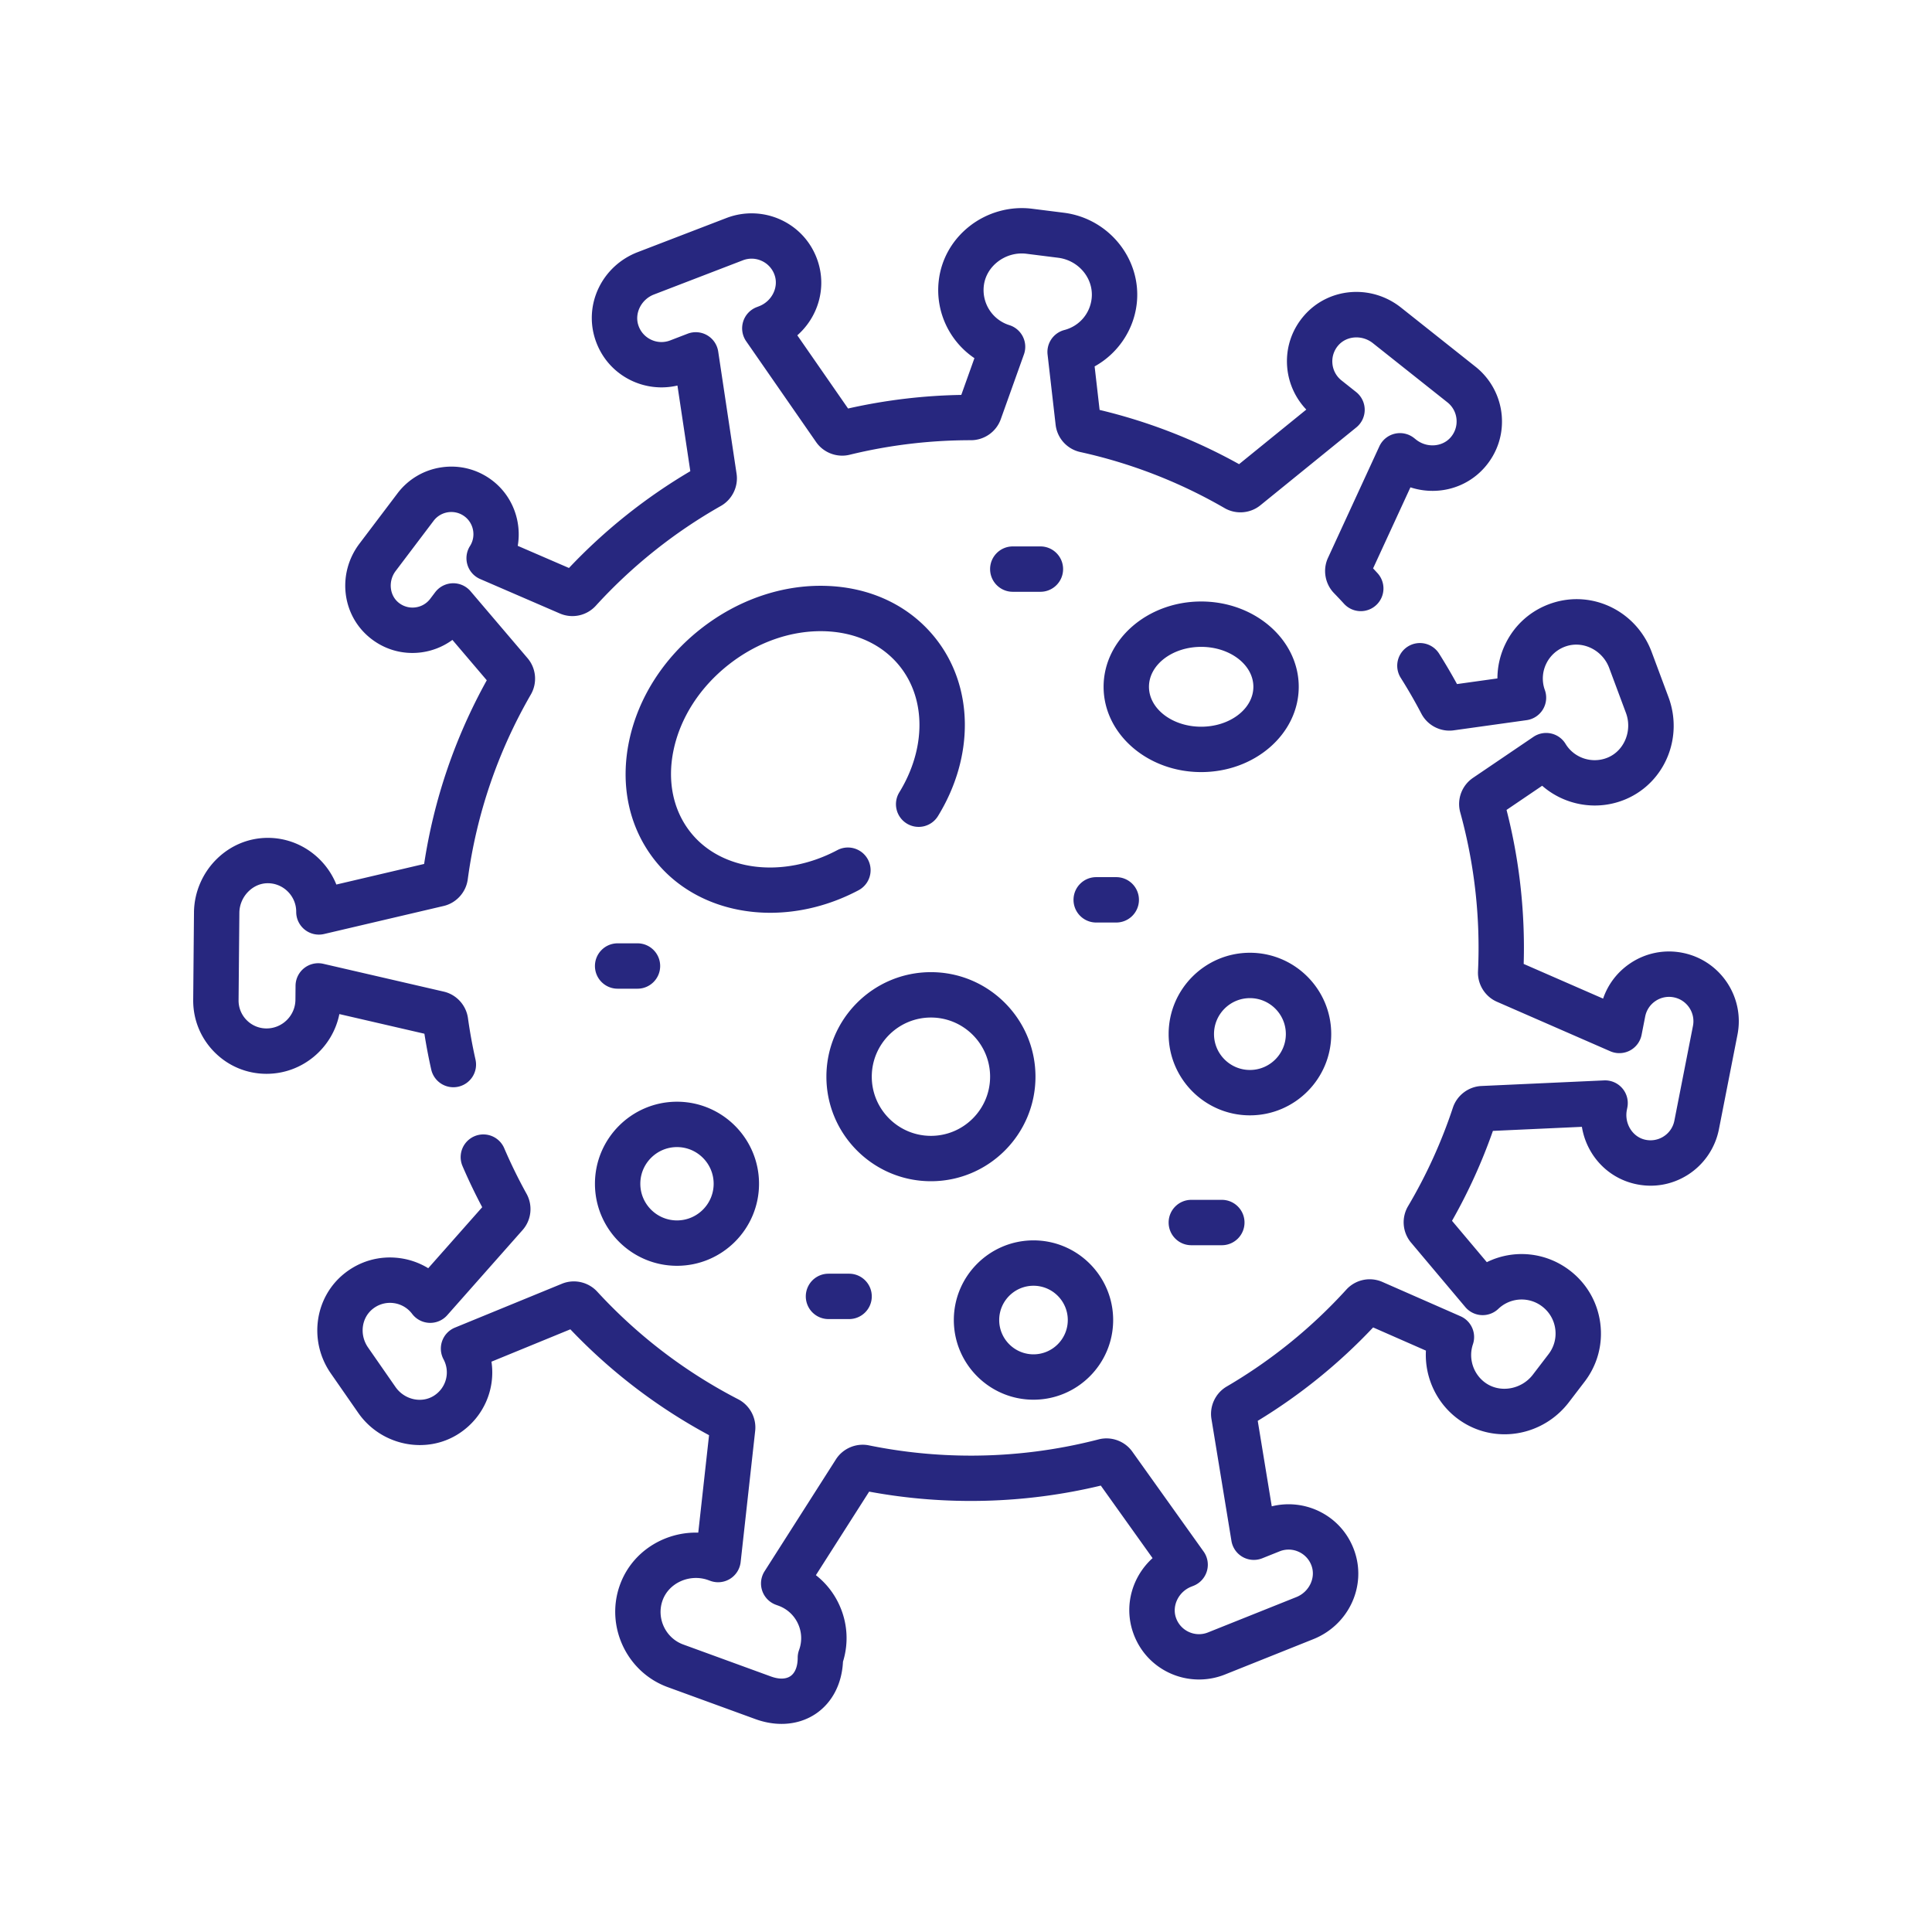 <?xml version="1.0" encoding="UTF-8"?> <svg xmlns="http://www.w3.org/2000/svg" xmlns:xlink="http://www.w3.org/1999/xlink" xmlns:svgjs="http://svgjs.com/svgjs" version="1.1" width="512" height="512" x="0" y="0" viewBox="0 0 510.974 510.974" style="enable-background:new 0 0 512 512" xml:space="preserve"><g transform="matrix(0.8,0,0,0.8,51.097,51.097)"><path d="M492.361 251.124a22.904 22.904 0 0 0-17.292 3.487c-4.232 2.844-7.338 6.913-8.953 11.659l-26.259-11.467c.054-1.797.081-3.568.081-5.293 0-15.439-1.933-30.769-5.747-45.62l11.779-7.99c7.466 6.539 18.317 8.494 27.817 4.367 12.783-5.555 18.906-20.348 13.938-33.678l-5.545-14.881c-5.027-13.493-19.488-20.602-32.919-16.194-6.797 2.232-12.267 6.994-15.401 13.408a26.146 26.146 0 0 0-2.684 11.493l-13.363 1.866a187.213 187.213 0 0 0-5.967-10.145 7.501 7.501 0 0 0-12.69 7.999 168.222 168.222 0 0 1 6.866 11.912c2.043 3.916 6.351 6.137 10.711 5.529l24.098-3.364a7.5 7.5 0 0 0 6.023-9.96 11.17 11.17 0 0 1 .482-8.743 11.162 11.162 0 0 1 6.604-5.743c5.658-1.856 12.017 1.365 14.184 7.181l5.545 14.881c2.146 5.759-.483 12.346-5.861 14.684-5.148 2.236-11.21.319-14.107-4.458a7.499 7.499 0 0 0-10.622-2.317l-19.987 13.557a10.447 10.447 0 0 0-4.2 11.439 168.219 168.219 0 0 1 6.046 44.778c0 2.488-.063 5.088-.185 7.729-.199 4.302 2.314 8.348 6.252 10.067l37.472 16.364a7.497 7.497 0 0 0 10.361-5.428l1.188-6.05a7.997 7.997 0 0 1 3.409-5.13 7.986 7.986 0 0 1 6.037-1.217c4.355.854 7.203 5.092 6.349 9.446l-6.145 31.317a7.978 7.978 0 0 1-3.569 5.235 8.009 8.009 0 0 1-6.267 1.027c-4.1-1.007-6.735-5.398-5.874-9.79l.164-.837a7.501 7.501 0 0 0-1.68-6.339 7.493 7.493 0 0 0-6.022-2.596l-40.534 1.849c-4.291.195-8.086 3.073-9.442 7.165a167.314 167.314 0 0 1-14.815 32.559 10.466 10.466 0 0 0 .987 12.058l17.932 21.303a7.502 7.502 0 0 0 10.907.604 11.152 11.152 0 0 1 14.53-.783c2.382 1.822 3.91 4.462 4.306 7.434s-.391 5.92-2.212 8.301l-5.196 6.791c-3.733 4.877-10.705 6.131-15.542 2.798-4.111-2.833-5.869-8.113-4.275-12.84a7.498 7.498 0 0 0-4.091-9.263l-25.832-11.346a10.446 10.446 0 0 0-11.935 2.541 168.398 168.398 0 0 1-39.534 32.029c-3.717 2.17-5.746 6.476-5.052 10.713l6.613 40.324a7.5 7.5 0 0 0 10.188 5.75l5.722-2.29a7.979 7.979 0 0 1 6.335.153 7.995 7.995 0 0 1 4.267 4.705c1.382 3.989-.875 8.588-5.031 10.25l-29.222 11.69a7.979 7.979 0 0 1-6.335-.152 7.999 7.999 0 0 1-4.267-4.704c-1.382-3.989.874-8.588 5.027-10.25l.791-.316a7.5 7.5 0 0 0 3.319-11.32l-23.575-33.032c-2.494-3.497-6.973-5.12-11.137-4.04a168.41 168.41 0 0 1-42.234 5.37 169.002 169.002 0 0 1-33.688-3.394c-4.217-.859-8.599.994-10.912 4.615l-23.597 37.009a7.495 7.495 0 0 0-.778 6.44 7.496 7.496 0 0 0 4.534 4.639l.835.305a11.338 11.338 0 0 1 6.439 5.907 11.346 11.346 0 0 1 .376 8.73 7.48 7.48 0 0 0-.454 2.569c0 2.837-.837 4.986-2.357 6.049-1.519 1.064-3.823 1.116-6.49.142l-28.988-10.57c-5.805-2.116-8.895-8.589-6.89-14.429.957-2.784 3.017-5.048 5.801-6.376 2.941-1.403 6.36-1.577 9.377-.477l.664.242a7.497 7.497 0 0 0 10.023-6.22l4.804-43.373c.473-4.268-1.779-8.461-5.603-10.435-17.535-9.056-33.224-21.034-46.627-35.597-2.95-3.208-7.634-4.255-11.656-2.604l-35.375 14.507a7.498 7.498 0 0 0-3.77 10.473c2.245 4.2.93 9.345-3.058 11.967-4.111 2.705-9.867 1.44-12.827-2.82l-9.061-13.043c-2.906-4.183-2.214-9.798 1.575-12.784a9.101 9.101 0 0 1 6.84-1.905 9.112 9.112 0 0 1 6.152 3.566 7.501 7.501 0 0 0 11.599.447l24.916-28.162c2.924-3.305 3.448-8.125 1.303-11.999a167.917 167.917 0 0 1-7.405-15.124 7.501 7.501 0 0 0-13.784 5.92 184.674 184.674 0 0 0 6.538 13.652L77.701 355.4a24.119 24.119 0 0 0-9.557-3.352c-6.487-.833-12.889.943-18.04 5.001-10.009 7.888-12.033 22.438-4.608 33.124l9.061 13.042c7.561 10.884 22.537 13.931 33.388 6.795 8.115-5.337 12.026-14.646 10.661-23.714l26.08-10.696a182.807 182.807 0 0 0 45.854 35l-3.568 32.217a27.3 27.3 0 0 0-12.508 2.637c-6.448 3.076-11.253 8.417-13.529 15.042-4.642 13.517 2.508 28.498 15.938 33.395l28.988 10.57c2.909 1.061 5.832 1.585 8.647 1.585 4.24 0 8.237-1.19 11.582-3.53 5.248-3.673 8.386-9.827 8.726-17.024 1.945-6.272 1.499-12.951-1.293-18.946a26.294 26.294 0 0 0-7.662-9.666l17.611-27.622c25.29 4.705 51.661 4.013 76.583-1.993l17.114 23.979c-6.736 6.096-9.534 15.689-6.443 24.613 2.088 6.023 6.424 10.795 12.21 13.438a23.16 23.16 0 0 0 18.137.435l29.223-11.69c11.676-4.671 17.665-17.448 13.633-29.087-2.087-6.023-6.423-10.796-12.209-13.439a23.166 23.166 0 0 0-15.149-1.397l-4.635-28.259a183.313 183.313 0 0 0 38.15-30.882l17.452 7.665c-.488 8.965 3.669 17.84 11.3 23.099 11.51 7.931 27.308 5.279 35.966-6.034l5.196-6.791c4.257-5.563 6.093-12.451 5.169-19.395s-4.496-13.113-10.06-17.37c-8.117-6.211-18.713-7.047-27.438-2.748l-11.508-13.672a182.492 182.492 0 0 0 13.52-29.73l29.417-1.342c1.459 8.967 7.993 16.527 17.165 18.779 6.19 1.521 12.553.471 17.914-2.951a23.155 23.155 0 0 0 10.217-14.991l6.145-31.317c2.446-12.471-5.709-24.607-18.18-27.054zM48.322 271.383l28.112 6.493a183.607 183.607 0 0 0 2.259 11.837 7.501 7.501 0 0 0 8.961 5.674 7.5 7.5 0 0 0 5.674-8.961 167.643 167.643 0 0 1-2.492-13.705c-.591-4.273-3.805-7.795-7.996-8.762l-39.815-9.195a7.5 7.5 0 0 0-9.187 7.241l-.041 4.661c-.047 5.218-4.33 9.464-9.549 9.464a9.182 9.182 0 0 1-6.567-2.737 9.182 9.182 0 0 1-2.679-6.591l.26-28.924c.023-2.652 1.15-5.247 3.091-7.119 1.824-1.76 4.129-2.704 6.564-2.632 5.066.134 9.166 4.37 9.138 9.443a7.498 7.498 0 0 0 9.212 7.343l39.535-9.27c4.188-.982 7.388-4.513 7.965-8.787 2.917-21.633 9.936-42.198 20.861-61.126 2.204-3.822 1.77-8.644-1.085-12L91.69 131.588a7.504 7.504 0 0 0-11.693.337l-1.634 2.16a7.268 7.268 0 0 1-5.013 2.86 7.29 7.29 0 0 1-5.539-1.662c-2.954-2.461-3.352-7.115-.887-10.374l12.558-16.604c2.438-3.223 7.044-3.863 10.267-1.424 3.018 2.282 3.791 6.569 1.761 9.76a7.5 7.5 0 0 0 3.351 10.908l26.363 11.402a10.46 10.46 0 0 0 11.872-2.557 168.28 168.28 0 0 1 41.354-33.003c3.74-2.122 5.825-6.398 5.189-10.644l-6.073-40.408a7.501 7.501 0 0 0-10.11-5.886l-5.753 2.213a7.985 7.985 0 0 1-6.331-.237 7.994 7.994 0 0 1-4.203-4.761c-1.329-4.008.988-8.575 5.167-10.182l29.376-11.299a7.977 7.977 0 0 1 6.331.237 7.995 7.995 0 0 1 4.204 4.761c1.328 4.008-.989 8.575-5.168 10.183l-.794.306a7.499 7.499 0 0 0-3.468 11.274l23.126 33.338c2.446 3.526 6.897 5.209 11.076 4.186 13.034-3.192 26.516-4.811 40.088-4.811h.004c4.425 0 8.392-2.789 9.871-6.936l7.657-21.426a7.495 7.495 0 0 0-.35-5.868 7.497 7.497 0 0 0-4.474-3.814 12.15 12.15 0 0 1-8.435-13.02c.367-3.086 1.988-5.895 4.564-7.91 2.705-2.116 6.166-3.089 9.501-2.668l10.516 1.324c6.816.858 11.781 6.887 11.068 13.439-.551 5.058-4.092 9.16-9.021 10.45a7.5 7.5 0 0 0-5.552 8.109l2.661 23.218a10.455 10.455 0 0 0 8.15 9.014 166.605 166.605 0 0 1 47.708 18.535c3.733 2.16 8.483 1.788 11.822-.922l31.729-25.755a7.5 7.5 0 0 0-.063-11.697l-4.827-3.833a7.98 7.98 0 0 1-3.012-5.576 7.996 7.996 0 0 1 1.968-6.038c2.777-3.181 7.888-3.503 11.396-.72l24.65 19.571a7.98 7.98 0 0 1 3.012 5.575 8 8 0 0 1-1.968 6.039c-2.778 3.179-7.892 3.501-11.394.721l-.665-.528a7.498 7.498 0 0 0-11.476 2.735l-16.995 36.892c-1.797 3.902-.982 8.594 2.025 11.675a167.09 167.09 0 0 1 3.372 3.583 7.501 7.501 0 0 0 11.036-10.16 235.58 235.58 0 0 0-1.513-1.634l12.343-26.794c8.635 2.824 18.351.493 24.564-6.62 4.194-4.801 6.186-10.934 5.608-17.269a23.15 23.15 0 0 0-8.623-15.961l-24.65-19.57c-9.849-7.819-23.913-6.68-32.019 2.599-4.194 4.801-6.186 10.934-5.608 17.269a23.165 23.165 0 0 0 6.305 13.845L345.766 89.58a181.553 181.553 0 0 0-46.108-17.931l-1.648-14.387c7.623-4.216 12.97-11.98 13.937-20.855 1.593-14.638-9.222-28.071-24.107-29.946l-10.516-1.324c-7.266-.914-14.783 1.176-20.614 5.735-5.748 4.495-9.378 10.872-10.219 17.957-1.224 10.3 3.528 20.142 11.781 25.708l-4.343 12.151a183.691 183.691 0 0 0-37.428 4.496l-16.784-24.196c6.815-6.004 9.742-15.559 6.771-24.523-2.007-6.051-6.279-10.881-12.029-13.601a23.154 23.154 0 0 0-18.129-.677l-29.375 11.298c-11.739 4.514-17.898 17.21-14.021 28.903 2.006 6.051 6.277 10.881 12.028 13.601a23.163 23.163 0 0 0 15.129 1.599l4.256 28.318a183.164 183.164 0 0 0-40.119 31.999l-16.933-7.323c1.376-8.017-1.687-16.516-8.495-21.666-4.757-3.598-10.628-5.131-16.538-4.308a22.177 22.177 0 0 0-14.74 8.648L54.963 115.86c-7.349 9.714-5.922 23.308 3.248 30.947 4.745 3.953 10.728 5.744 16.852 5.04a22.412 22.412 0 0 0 10.631-4.165l11.361 13.345C86.557 179.964 79.6 200.364 76.346 221.75l-29.021 6.805c-3.523-8.792-12.047-15.16-22.011-15.423-6.487-.163-12.634 2.256-17.378 6.833C3.12 224.613.322 231.092.261 237.742l-.26 28.926c-.058 6.517 2.437 12.656 7.024 17.285s10.704 7.178 17.222 7.178c11.85.001 21.825-8.514 24.075-19.748z" fill="#27277f" data-original="#000000"></path><path d="M219.962 230.442a7.5 7.5 0 1 0-7.026-13.253c-17.923 9.5-38.352 6.989-48.569-5.975-5.733-7.272-7.705-16.909-5.553-27.134 2.256-10.722 8.708-20.733 18.167-28.188 9.457-7.456 20.699-11.386 31.65-11.082 10.445.295 19.354 4.463 25.088 11.736 8.608 10.921 8.499 27.222-.279 41.529a7.5 7.5 0 0 0 2.471 10.315 7.5 7.5 0 0 0 10.314-2.47c12.102-19.724 11.816-42.749-.727-58.66-8.533-10.826-21.476-17.021-36.443-17.443-14.464-.42-29.148 4.668-41.36 14.295-12.214 9.627-20.58 22.725-23.56 36.879-3.084 14.652-.082 28.684 8.451 39.509 8.985 11.398 23.054 17.394 38.19 17.393 9.643 0 19.718-2.432 29.186-7.451zM365.49 163.181c0-15.549-14.47-28.199-32.256-28.199s-32.257 12.65-32.257 28.199 14.471 28.199 32.257 28.199 32.256-12.65 32.256-28.199zm-49.512 0c0-7.278 7.741-13.199 17.257-13.199 9.515 0 17.256 5.921 17.256 13.199s-7.741 13.199-17.256 13.199c-9.516 0-17.257-5.921-17.257-13.199zM278.455 292.082c0-19.056-15.503-34.559-34.559-34.559-19.057 0-34.56 15.503-34.56 34.559s15.503 34.559 34.56 34.559c19.056 0 34.559-15.503 34.559-34.559zm-54.118 0c0-10.785 8.774-19.559 19.56-19.559 10.784 0 19.559 8.774 19.559 19.559s-8.774 19.559-19.559 19.559c-10.786 0-19.56-8.774-19.56-19.559zM376.229 277.985c0-14.819-12.056-26.875-26.875-26.875-14.818 0-26.874 12.056-26.874 26.875s12.056 26.875 26.874 26.875c14.819-.001 26.875-12.056 26.875-26.875zm-38.75 0c0-6.548 5.327-11.875 11.874-11.875 6.548 0 11.875 5.327 11.875 11.875s-5.327 11.875-11.875 11.875c-6.546-.001-11.874-5.327-11.874-11.875zM277.802 398.869c14.521 0 26.336-11.814 26.336-26.336 0-14.521-11.814-26.336-26.336-26.336s-26.337 11.814-26.337 26.336 11.814 26.336 26.337 26.336zm0-37.672c6.251 0 11.336 5.085 11.336 11.336s-5.085 11.336-11.336 11.336-11.337-5.085-11.337-11.336 5.086-11.336 11.337-11.336zM159.94 354.598c14.955 0 27.122-12.167 27.122-27.122s-12.167-27.122-27.122-27.122-27.122 12.167-27.122 27.122 12.167 27.122 27.122 27.122zm0-39.244c6.685 0 12.122 5.438 12.122 12.122s-5.438 12.122-12.122 12.122-12.122-5.438-12.122-12.122 5.438-12.122 12.122-12.122zM312.663 233.613a7.5 7.5 0 0 0-7.5-7.5h-6.63c-4.143 0-7.5 3.358-7.5 7.5s3.357 7.5 7.5 7.5h6.63a7.5 7.5 0 0 0 7.5-7.5zM210.025 372.213h6.812c4.143 0 7.5-3.358 7.5-7.5s-3.357-7.5-7.5-7.5h-6.812a7.5 7.5 0 0 0 0 15zM146.88 262.991c4.143 0 7.5-3.358 7.5-7.5s-3.357-7.5-7.5-7.5h-6.562c-4.143 0-7.5 3.358-7.5 7.5s3.357 7.5 7.5 7.5zM280.087 131.774c4.143 0 7.5-3.358 7.5-7.5s-3.357-7.5-7.5-7.5h-9.132c-4.143 0-7.5 3.358-7.5 7.5s3.357 7.5 7.5 7.5zM329.979 332.797c-4.143 0-7.5 3.358-7.5 7.5s3.357 7.5 7.5 7.5h10.084c4.143 0 7.5-3.358 7.5-7.5s-3.357-7.5-7.5-7.5z" fill="#27277f" data-original="#000000"></path></g></svg> 